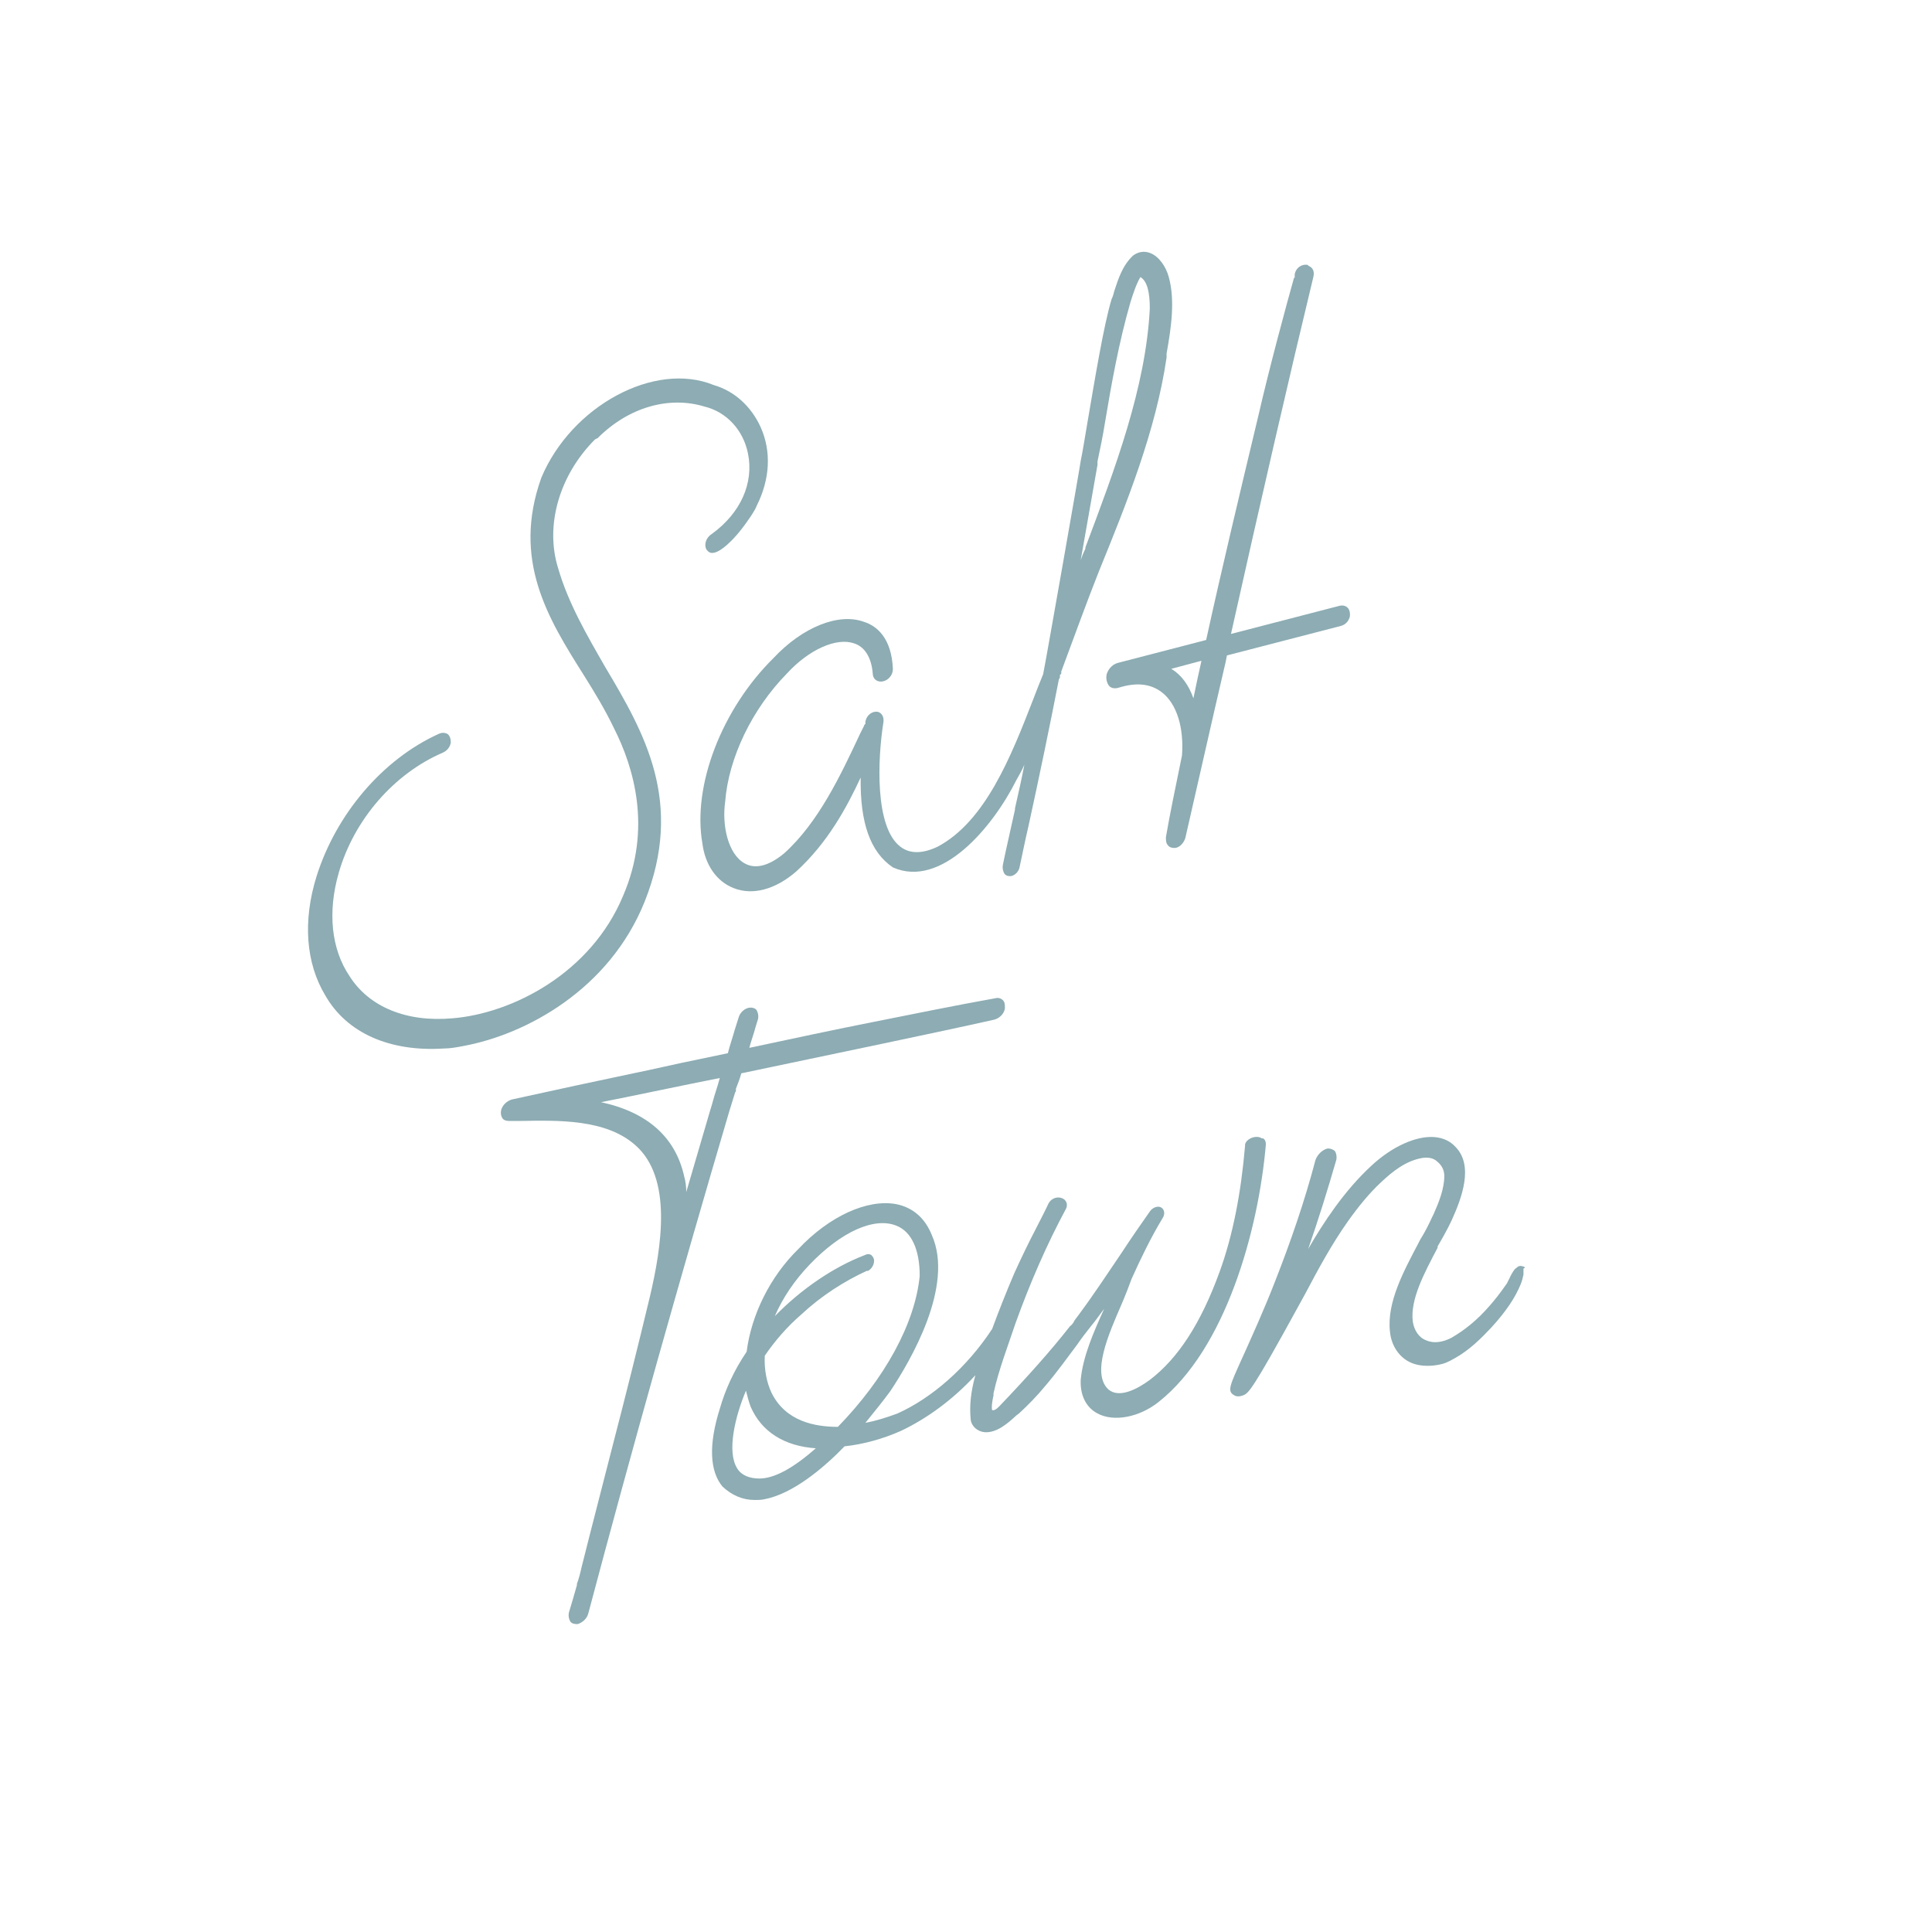 <svg viewBox="0 0 288 288" version="1.1" xmlns="http://www.w3.org/2000/svg" id="Layer_1">
  
  <defs>
    <style>
      .st0 {
        fill: #8dacb3;
      }
    </style>
  </defs>
  <g>
    <path d="M109.7,162.7v-.4c.3-.8.6-1.5.8-2.3,14.7-3.1,28.8-6,37.7-8,.8-.2,1.5-.9,1.6-1.7,0-.5,0-.9-.3-1.2s-.7-.4-1.1-.3c-6.1,1.1-12.5,2.4-18,3.5-5.6,1.1-12.6,2.6-18.7,3.9.2-.8.5-1.6.7-2.3s.4-1.4.6-2c.1-.5,0-.9-.2-1.3-.2-.3-.6-.4-.9-.4-.8,0-1.6.7-1.8,1.5l-.6,1.9c-.3,1.1-.7,2.2-1,3.4l-4.3.9c-3.5.7-6.8,1.5-9.8,2.1-5.7,1.2-11.3,2.4-18.1,3.9-.7.2-1.4.8-1.6,1.6-.1.5,0,.9.2,1.2s.6.4,1,.4h1.6c5.7-.1,12.8-.3,17.2,3.6,5.6,4.9,3.9,15.2,2.2,22.5-1.8,7.5-3.7,15.1-5.6,22.4-1.5,5.9-3.1,12-4.6,18h0c-.2.9-.4,1.7-.7,2.5v.2c-.4,1.4-.8,2.8-1.2,4.1-.1.5,0,.9.2,1.3.2.3.6.4,1,.4h.1c.7-.2,1.4-.8,1.6-1.6,6.5-24.5,13.6-49.7,21-74.8.3-1,.6-1.9.9-2.9l.1-.1ZM107.3,160.7c-.2.7-.4,1.4-.6,2-.3.9-.5,1.8-.8,2.7-1.2,4.1-2.4,8.2-3.6,12.3,0-.8-.1-1.6-.3-2.3-1.3-5.9-5.5-9.6-12.4-11.1,5.6-1.1,11.6-2.4,17.7-3.6h0Z" class="st0"></path>
    <path d="M227.3,189h0c0-.1-.1-.2-.2-.2s-.4-.2-.8,0l-.5.4h0c-.3.4-.6.9-.8,1.4-.2.3-.3.7-.5.9-.9,1.3-1.7,2.3-2.4,3.1-1.9,2.2-3.8,3.7-5.7,4.8-1.3.7-2.7.9-3.8.4-1.1-.4-1.8-1.5-2-2.8-.4-3.3,1.7-7.2,3.7-11v-.2c.7-1.2,1.5-2.6,2.1-3.9,1.5-3.3,3.3-8.1.6-10.9-.8-.9-1.9-1.4-3.2-1.5-2.7-.2-6.3,1.4-9.4,4.3-4,3.7-7.1,8.4-9.4,12.4,1.5-4.3,2.9-8.8,4.2-13.3.1-.5,0-1-.2-1.3-.2-.2-.6-.4-1-.4h-.1c-.8.2-1.5.9-1.8,1.7-1.6,6.1-3.7,12.2-6.1,18.3-1.6,4.1-3.2,7.6-4.4,10.3l-.5,1.1c-1.8,4-2.2,4.8-1.1,5.4.3.2.8.2,1.3,0,.8-.3,1.3-.6,8.2-13.2l1.1-2c1.9-3.6,3.9-7.3,6.3-10.7,1.7-2.4,3.3-4.3,4.9-5.8,1.8-1.7,3.8-3.3,6.3-3.7.8-.1,1.6,0,2.2.6.6.5,1,1.2,1,2.1,0,1.9-.8,3.9-1.6,5.7l-.2.4c-.5,1.1-1.1,2.3-1.8,3.4l-.2.4c-2.2,4.2-4.8,8.9-4.3,13.3.2,2.2,1.5,4,3.3,4.7,1,.4,2.3.5,3.6.3s1.8-.5,2.7-1c2.2-1.2,4-3,5.5-4.6,2.2-2.4,3.6-4.5,4.4-6.5.2-.5.3-.9.4-1.4v-.8h0v-.1h0l.2-.1Z" class="st0"></path>
    <path d="M188.1,169.7c-.4-.3-1.1-.3-1.7,0-.4.2-.7.5-.8.9h0v.2c-.6,7-1.8,13.3-3.8,18.8-2.8,7.7-6.2,12.9-10.4,16.1-1.9,1.4-4.6,2.8-6.2,1.4-2.5-2.4,0-8.1,2-12.7h0c.6-1.4,1.1-2.7,1.5-3.8,1.4-3.1,2.9-6.2,4.6-9,.4-.6.3-1.3-.2-1.6s-1.3,0-1.7.6c-1.4,2-2.8,4-4.1,6-2.1,3.1-4.2,6.3-6.5,9.4-.2.3-.4.5-.6.8h0c-.2.4-.4.7-.7.9-2.9,3.7-6.3,7.5-10.5,11.9-.2.2-.4.4-.6.5-.3.2-.5.1-.5.1,0,0-.2-.4.2-2.2v-.3c.8-3.6,2.2-7.2,3.3-10.5,2.2-6.1,4.7-11.8,7.5-17,.3-.6.1-1.2-.4-1.5-.7-.4-1.7-.2-2.2.7-.6,1.3-1.3,2.6-1.9,3.8-1.1,2.1-2.2,4.4-3.2,6.6-1.2,2.8-2.3,5.6-3.3,8.3-3.8,5.8-9,10.3-14.1,12.6-1.6.6-3.2,1.1-4.8,1.4,1.3-1.6,2.6-3.2,3.7-4.7,3-4.5,9.6-15.7,6.2-23.3-1-2.5-2.8-4.1-5.3-4.6-4.3-.8-10,1.8-14.6,6.7-4.2,4.1-7,9.8-7.7,15.3-1.9,2.8-3.2,5.7-4,8.5-1.7,5.4-1.5,9.3.4,11.6,1.4,1.3,3,2,4.8,2,.5,0,.9,0,1.4-.1,4.3-.8,8.9-4.7,12-7.9,2.8-.3,5.7-1.1,8.4-2.3,3.8-1.8,7.7-4.6,11.1-8.3-.7,2.5-.9,4.6-.7,6.6.1,1,1,1.8,2.1,1.9,1.8.1,3.4-1.3,4.7-2.5l.4-.3c1.3-1.2,2.6-2.5,4-4.2,1.7-2,3.2-4.1,4.7-6.1.6-.9,1.4-1.9,2.1-2.8.6-.7,1.2-1.6,1.9-2.5-1.6,3.5-3.2,7.2-3.5,10.6-.1,2.3.8,4.1,2.5,5,2.4,1.3,6.2.6,9.1-1.7,10-7.9,14.9-25.6,16-38.4,0-.4-.1-.7-.4-.9h-.2ZM129.3,189.5c.6-.3,1-.9,1-1.6,0-.3-.2-.6-.4-.8-.3-.2-.6-.2-1,0-4.7,1.8-9.5,5.1-13.4,9.1,1.2-2.8,3-5.4,5.2-7.7,4.7-4.9,9.6-7.1,12.9-5.8,2.3.9,3.5,3.6,3.5,7.5-.7,7.1-5.2,15.3-12.2,22.5-3.4,0-7.8-.8-9.9-5.1-.7-1.5-1.1-3.4-1-5.5,1.5-2.2,3.3-4.3,5.5-6.2,2.9-2.7,6.3-4.9,9.8-6.5v.1ZM121.6,215.9c-3.4,3-6.2,4.5-8.4,4.5-1.5,0-2.7-.5-3.3-1.5-1.6-2.5-.3-7.8,1.3-11.6.2.8.4,1.6.7,2.4,1.6,3.7,5,5.9,9.8,6.2h-.1Z" class="st0"></path>
  </g>
  <g>
    <path d="M89.1,65.3c4.6-4.6,10.6-6.3,15.9-4.7h0c3.3.8,5.8,3.5,6.5,7,.9,4.4-1.1,8.9-5.4,12-.8.5-1.2,1.5-.8,2.3.3.4.6.6,1.1.5h0c1.2-.2,2.9-2,3.8-3.1,1.3-1.6,2.4-3.3,2.6-3.9,2-4,2.2-8.1.6-11.7-1.4-3.1-3.9-5.4-7-6.3-8.8-3.6-21.2,3.1-25.7,13.8-4.4,12.3,1,21,6.3,29.4,1.7,2.7,3.2,5.2,4.5,7.9,3,5.9,5.7,15,1.4,25-4.8,11.6-16.6,17.6-25.5,18.3-6.8.6-12.4-1.7-15.3-6.3-2.7-4-3.3-9.5-1.6-15.4,2.3-8,8.3-14.8,15.5-17.9.7-.3,1.1-.9,1.2-1.5,0-.5-.1-1-.5-1.3-.2-.1-.7-.3-1.3,0-8.4,3.8-15.3,12-18.2,21.2-2.1,6.7-1.6,13,1.3,17.8,3.2,5.6,9.6,8.4,17.6,7.9,1,0,2.1-.2,3.1-.4,9.1-1.7,21.6-8.3,26.9-21.5,5.9-14.8,0-25.1-5.9-35-2.7-4.7-5.5-9.5-7-14.7-2-6.4.2-13.9,5.5-19.2l.4-.2Z" class="st0"></path>
    <path d="M173.9,53.5v-.8c.7-3.9,1.3-8,.3-11.5-.4-1.4-1.4-3-2.8-3.5-.8-.3-1.7-.2-2.5.4-1.6,1.5-2.2,3.5-2.8,5.3h0c-.1.4-.2.8-.4,1.2-1.2,4-2.5,12-3.6,18.4h0c-.4,2.3-.7,4.3-1,5.7,0,.3-5.4,31-5.6,31.8-.5,1.2-1,2.5-1.5,3.8-3.3,8.5-7.1,18.1-14.2,21.9-2.3,1.1-4.2,1.1-5.6,0-3.8-2.9-3.4-13-2.5-18.6.1-.9-.4-1.4-.9-1.5-.7-.1-1.6.4-1.8,1.5v.3c-.1.1-.2.2-.2.3l-.6,1.2c-2.9,6.2-6.2,13.2-11.3,17.8-2.3,1.9-4.3,2.4-5.9,1.5-2.5-1.4-3.4-5.7-2.9-9.2.5-6.5,4-13.8,9.2-19.1,3.3-3.6,7.4-5.4,10-4.5,1.6.5,2.6,2.1,2.8,4.5,0,.7.5,1.2,1.2,1.2.9,0,1.8-.8,1.8-1.9-.2-4.6-2.4-6.4-4.3-7-3.8-1.4-9.2.8-13.5,5.4-7.7,7.6-12.1,19-10.6,27.6.4,3.2,2.1,5.7,4.7,6.7,2.8,1.1,6.2.2,9.3-2.5,4.7-4.3,7.5-9.5,9.6-14-.1,6.7,1.4,11.1,4.8,13.4,7.2,3.2,14.9-6,18.4-13,.4-.7.8-1.4,1.2-2.3-.4,2.1-.9,4.3-1.4,6.5v.2c-.7,3.2-1.4,6.2-1.8,8.2-.1.5,0,.9.2,1.3.2.3.5.4.8.4h.2c.6-.1,1.2-.7,1.3-1.4.4-1.8.8-3.9,1.3-6,1.6-7.3,3.3-15.5,4.5-21.7,0-.2.1-.3.2-.5v-.4c.1,0,.1-.1.2-.2v-.3c1.9-5.1,3.7-10.1,5.6-14.9,4.2-10.3,8.5-21,10.1-31.9v.2ZM163.6,69.3h0v-.5c.4-1.9.8-3.8,1.1-5.7h0c1-6,2.1-12.1,3.8-18,.4-1.3.9-2.8,1.5-3.8,1,.6,1.4,2.2,1.4,4.7-.6,11.8-5.2,23.9-9.6,35.6v.2c-.3.6-.5,1.1-.7,1.7,1.1-6.3,2.2-12.4,2.5-14.2Z" class="st0"></path>
    <path d="M195,39.5c-.8-.2-1.8.3-2,1.4v.5h-.1c-1.1,3.9-3.7,13.5-5.3,20.5-2.8,11.7-5.5,23-7.8,33.5l-13.1,3.4c-.8.2-1.4.8-1.7,1.6-.2.7,0,1.4.3,1.8s.9.5,1.5.3c2.6-.8,4.7-.6,6.4.7,2.2,1.7,3.3,5.2,3,9.4-1,4.9-1.8,8.7-2.4,12.2,0,.4,0,.9.3,1.2.2.3.6.4.9.4h.2c.7-.1,1.3-.8,1.5-1.5,1.8-7.8,3.8-16.8,6-26.2l.2-1,17-4.4c.7-.2,1.1-.7,1.3-1.3.1-.5,0-1.1-.3-1.4s-.7-.4-1.2-.3l-16.2,4.2c4.6-20.6,8.8-38.8,12.3-53.3.2-1-.3-1.4-.8-1.6v-.1ZM179.1,98.5c-.4,1.8-.8,3.6-1.2,5.6-.7-2-1.8-3.5-3.3-4.4l4.5-1.2Z" class="st0"></path>
  </g>
</svg>